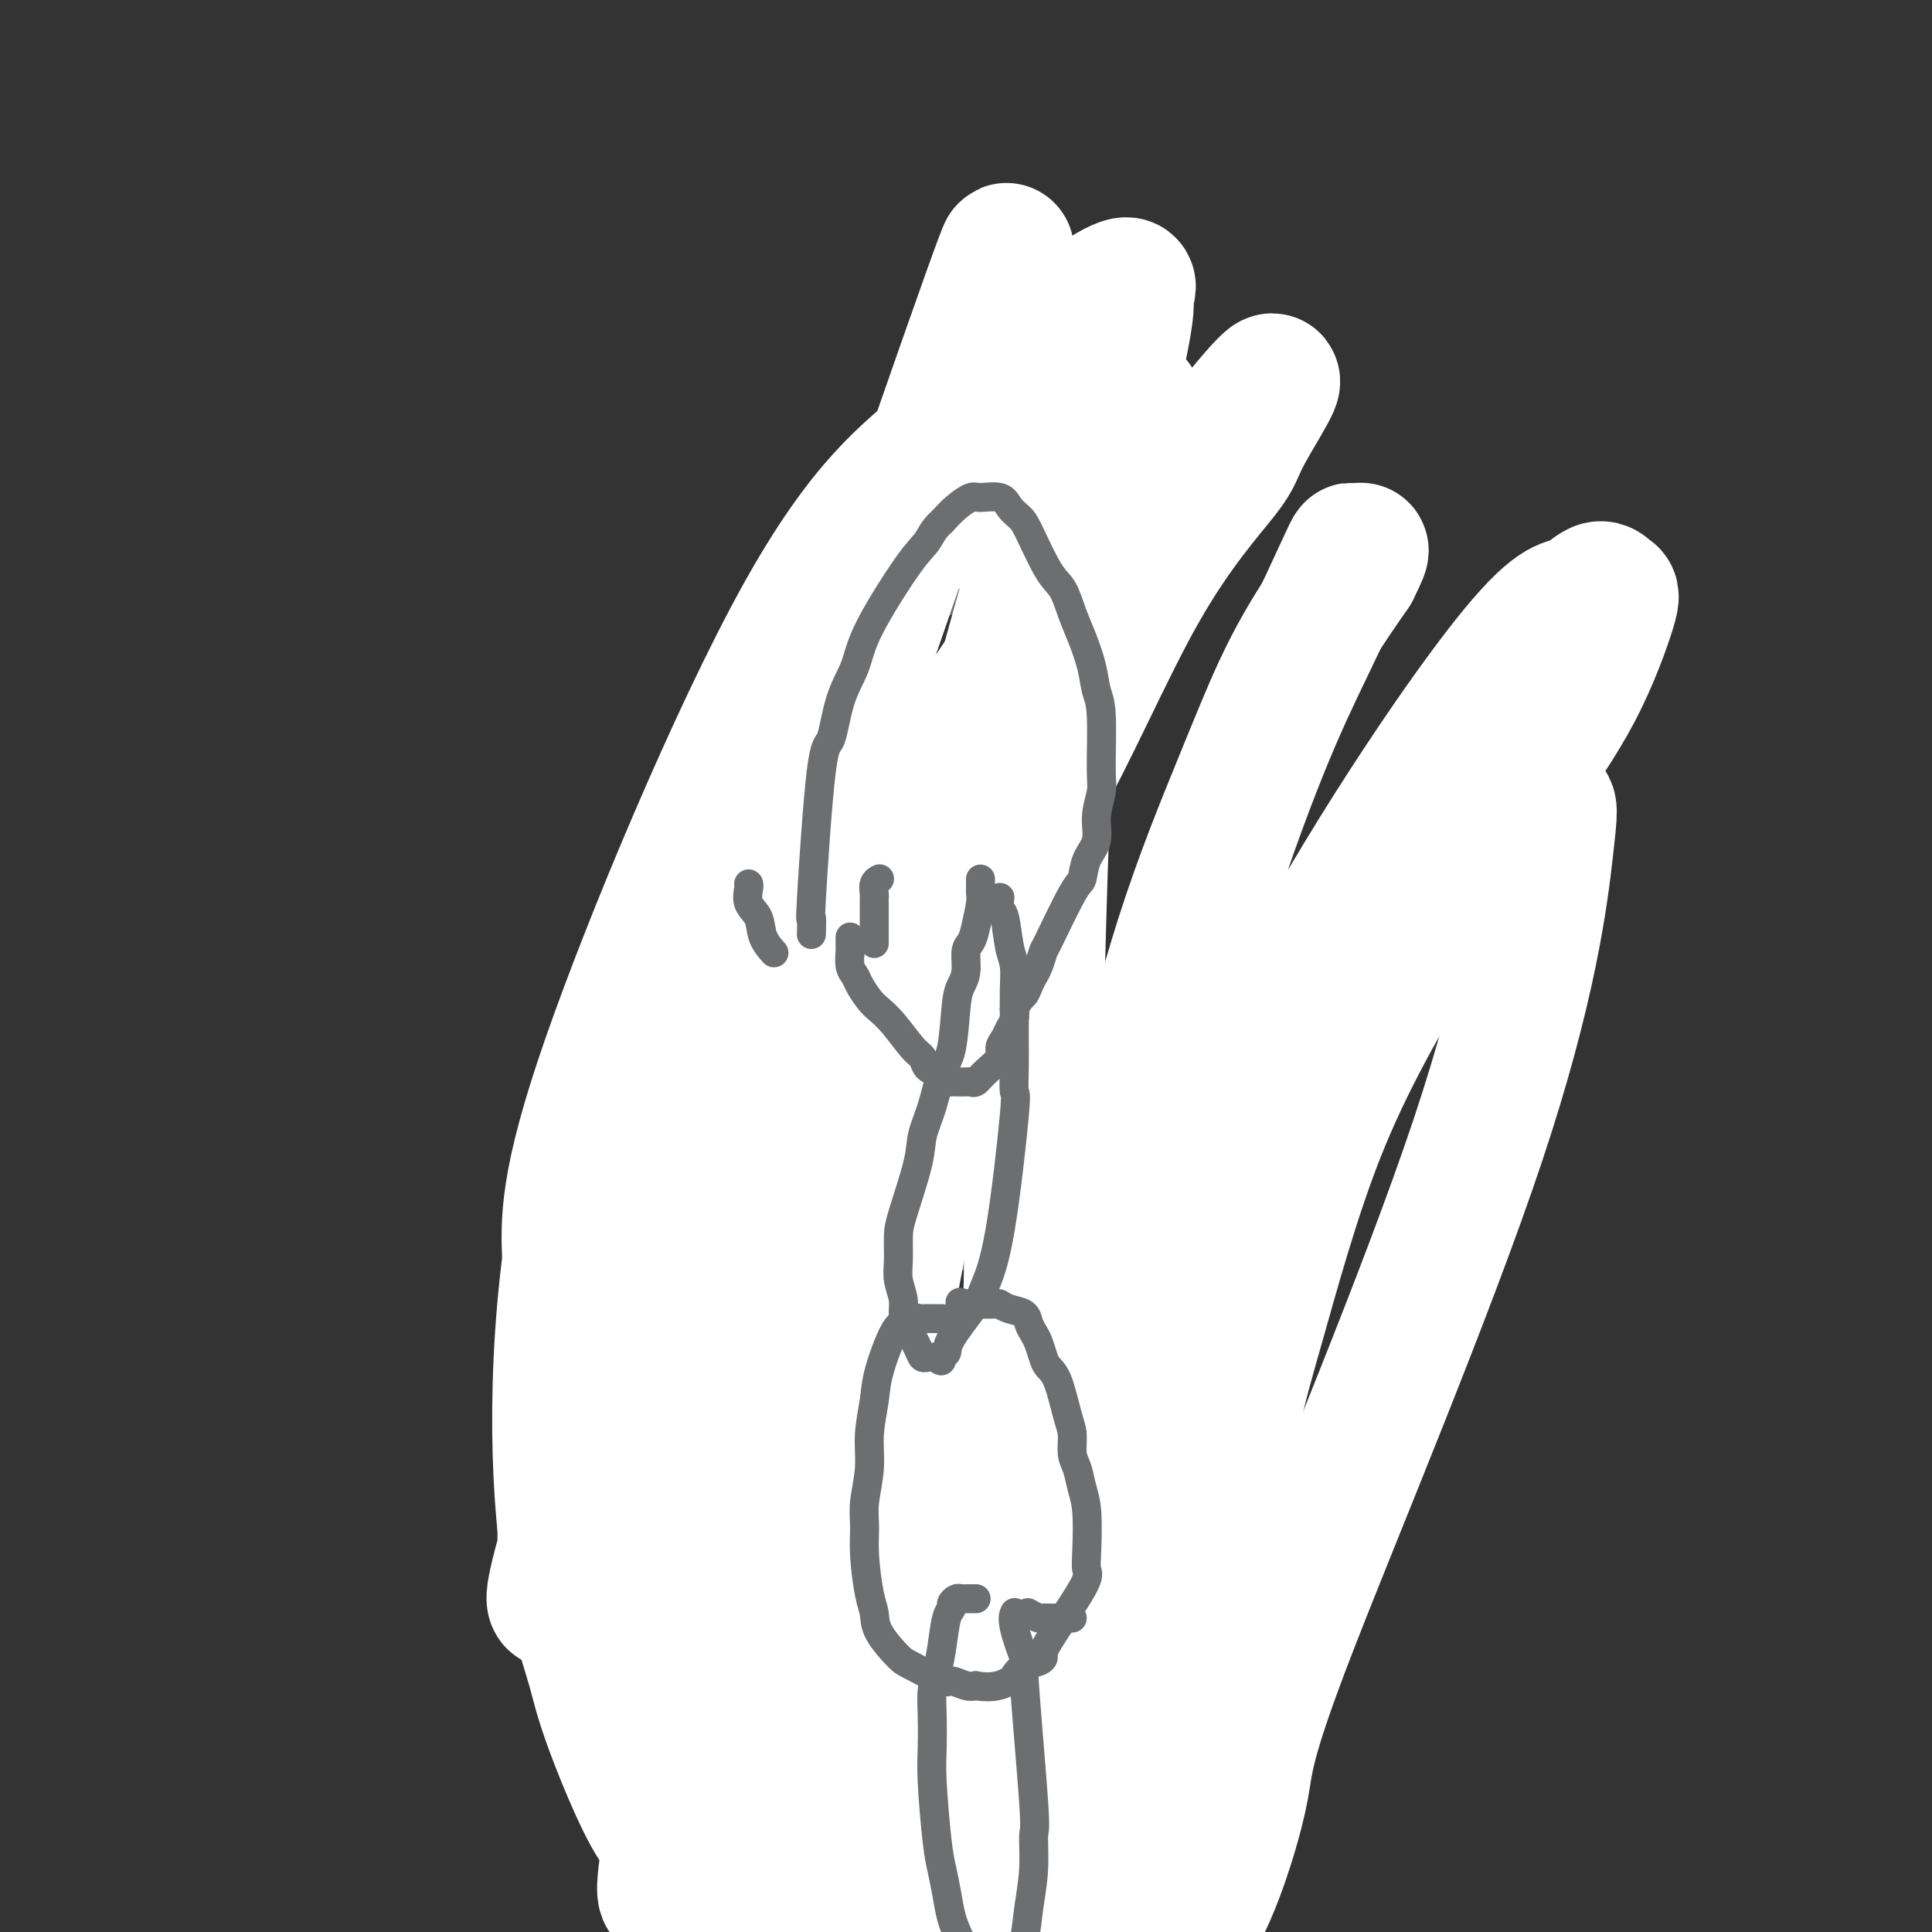 <svg viewBox='0 0 400 400' version='1.1' xmlns='http://www.w3.org/2000/svg' xmlns:xlink='http://www.w3.org/1999/xlink'><rect x="0" y="0" width="400" height="400" fill="#333333" stroke="none"/><g fill='none' stroke='#6D6E70' stroke-width='28' stroke-linecap='round' stroke-linejoin='round'><path d='M197,202c-0.000,-0.024 -0.000,-0.048 0,0c0.000,0.048 0.000,0.169 0,0c-0.000,-0.169 -0.000,-0.629 0,-1c0.000,-0.371 0.000,-0.653 0,-1c-0.000,-0.347 -0.000,-0.759 0,-1c0.000,-0.241 0.000,-0.312 0,0c-0.000,0.312 -0.001,1.007 0,1c0.001,-0.007 0.004,-0.715 0,0c-0.004,0.715 -0.016,2.855 0,4c0.016,1.145 0.061,1.297 0,2c-0.061,0.703 -0.228,1.958 0,3c0.228,1.042 0.849,1.871 1,3c0.151,1.129 -0.170,2.557 0,5c0.170,2.443 0.830,5.901 1,8c0.170,2.099 -0.151,2.839 0,4c0.151,1.161 0.772,2.743 1,4c0.228,1.257 0.061,2.191 0,3c-0.061,0.809 -0.016,1.495 0,2c0.016,0.505 0.004,0.828 0,2c-0.004,1.172 -0.001,3.192 0,4c0.001,0.808 0.001,0.404 0,0'/><path d='M227,254c0.000,0.000 0.100,0.100 0.1,0.1'/><path d='M246,252c-0.336,-0.406 -0.673,-0.813 -1,-1c-0.327,-0.187 -0.645,-0.155 -1,0c-0.355,0.155 -0.747,0.434 -2,0c-1.253,-0.434 -3.368,-1.580 -5,-2c-1.632,-0.420 -2.781,-0.112 -4,0c-1.219,0.112 -2.507,0.030 -4,0c-1.493,-0.030 -3.191,-0.008 -5,0c-1.809,0.008 -3.730,0.002 -5,0c-1.270,-0.002 -1.888,-0.001 -4,0c-2.112,0.001 -5.717,0.000 -8,0c-2.283,-0.000 -3.244,0.000 -4,0c-0.756,-0.000 -1.309,-0.001 -3,0c-1.691,0.001 -4.522,0.003 -6,0c-1.478,-0.003 -1.604,-0.012 -2,0c-0.396,0.012 -1.061,0.044 -2,0c-0.939,-0.044 -2.151,-0.163 -3,0c-0.849,0.163 -1.334,0.609 -2,1c-0.666,0.391 -1.513,0.726 -2,1c-0.487,0.274 -0.615,0.486 -1,1c-0.385,0.514 -1.027,1.331 -2,2c-0.973,0.669 -2.278,1.191 -3,2c-0.722,0.809 -0.861,1.904 -1,3'/><path d='M176,259c-1.961,1.917 -1.363,1.709 -1,2c0.363,0.291 0.489,1.080 0,3c-0.489,1.920 -1.595,4.972 -2,7c-0.405,2.028 -0.108,3.033 0,4c0.108,0.967 0.029,1.896 0,3c-0.029,1.104 -0.008,2.382 0,3c0.008,0.618 0.001,0.577 0,3c-0.001,2.423 0.002,7.309 0,10c-0.002,2.691 -0.010,3.186 0,4c0.010,0.814 0.039,1.948 0,3c-0.039,1.052 -0.145,2.022 0,3c0.145,0.978 0.539,1.963 1,3c0.461,1.037 0.987,2.125 1,3c0.013,0.875 -0.487,1.537 0,3c0.487,1.463 1.962,3.727 3,5c1.038,1.273 1.641,1.556 2,2c0.359,0.444 0.476,1.050 1,2c0.524,0.950 1.457,2.243 2,3c0.543,0.757 0.698,0.976 2,2c1.302,1.024 3.752,2.851 5,4c1.248,1.149 1.293,1.618 2,2c0.707,0.382 2.076,0.677 3,1c0.924,0.323 1.401,0.675 2,1c0.599,0.325 1.318,0.623 3,1c1.682,0.377 4.326,0.834 6,1c1.674,0.166 2.377,0.042 3,0c0.623,-0.042 1.167,-0.001 2,0c0.833,0.001 1.955,-0.038 3,0c1.045,0.038 2.013,0.154 3,0c0.987,-0.154 1.994,-0.577 3,-1'/><path d='M220,336c5.020,0.166 3.569,-0.919 4,-2c0.431,-1.081 2.745,-2.157 4,-3c1.255,-0.843 1.453,-1.452 2,-2c0.547,-0.548 1.443,-1.036 2,-2c0.557,-0.964 0.775,-2.403 1,-3c0.225,-0.597 0.455,-0.351 1,-3c0.545,-2.649 1.404,-8.194 2,-11c0.596,-2.806 0.930,-2.872 1,-4c0.070,-1.128 -0.125,-3.316 0,-5c0.125,-1.684 0.569,-2.862 1,-4c0.431,-1.138 0.847,-2.235 1,-4c0.153,-1.765 0.042,-4.198 0,-6c-0.042,-1.802 -0.014,-2.972 0,-4c0.014,-1.028 0.015,-1.915 0,-3c-0.015,-1.085 -0.045,-2.370 0,-4c0.045,-1.630 0.166,-3.606 0,-5c-0.166,-1.394 -0.619,-2.204 -1,-4c-0.381,-1.796 -0.691,-4.576 -1,-6c-0.309,-1.424 -0.619,-1.492 -1,-2c-0.381,-0.508 -0.834,-1.456 -1,-2c-0.166,-0.544 -0.045,-0.685 0,-1c0.045,-0.315 0.013,-0.804 0,-1c-0.013,-0.196 -0.006,-0.098 0,0'/><path d='M209,352c0.000,0.026 0.000,0.053 0,0c-0.000,-0.053 -0.000,-0.184 0,0c0.000,0.184 0.000,0.685 0,1c-0.000,0.315 -0.001,0.446 0,1c0.001,0.554 0.004,1.533 0,2c-0.004,0.467 -0.015,0.424 0,2c0.015,1.576 0.057,4.773 0,7c-0.057,2.227 -0.211,3.483 0,5c0.211,1.517 0.789,3.293 1,5c0.211,1.707 0.057,3.344 0,5c-0.057,1.656 -0.015,3.330 0,5c0.015,1.670 0.004,3.334 0,5c-0.004,1.666 -0.001,3.333 0,4c0.001,0.667 0.001,0.333 0,0'/><path d='M210,110c-0.022,0.000 -0.044,0.000 0,0c0.044,-0.000 0.153,-0.001 0,0c-0.153,0.001 -0.567,0.003 -1,0c-0.433,-0.003 -0.885,-0.013 -1,0c-0.115,0.013 0.108,0.048 -1,0c-1.108,-0.048 -3.548,-0.178 -5,0c-1.452,0.178 -1.915,0.666 -3,1c-1.085,0.334 -2.792,0.514 -4,1c-1.208,0.486 -1.915,1.278 -3,2c-1.085,0.722 -2.546,1.375 -5,3c-2.454,1.625 -5.901,4.224 -8,6c-2.099,1.776 -2.850,2.731 -4,4c-1.150,1.269 -2.700,2.851 -4,4c-1.300,1.149 -2.349,1.863 -4,5c-1.651,3.137 -3.904,8.695 -5,12c-1.096,3.305 -1.035,4.358 -1,6c0.035,1.642 0.045,3.875 0,6c-0.045,2.125 -0.143,4.142 0,6c0.143,1.858 0.527,3.555 1,5c0.473,1.445 1.034,2.636 2,4c0.966,1.364 2.336,2.901 3,4c0.664,1.099 0.621,1.758 3,3c2.379,1.242 7.179,3.065 10,4c2.821,0.935 3.663,0.981 5,1c1.337,0.019 3.168,0.009 5,0'/><path d='M190,187c3.783,0.816 3.240,0.356 5,0c1.760,-0.356 5.824,-0.607 8,-1c2.176,-0.393 2.466,-0.928 3,-2c0.534,-1.072 1.314,-2.680 2,-4c0.686,-1.320 1.280,-2.353 2,-4c0.720,-1.647 1.566,-3.908 2,-5c0.434,-1.092 0.456,-1.017 1,-5c0.544,-3.983 1.610,-12.026 2,-16c0.390,-3.974 0.105,-3.880 0,-5c-0.105,-1.120 -0.028,-3.455 0,-5c0.028,-1.545 0.008,-2.300 0,-3c-0.008,-0.700 -0.005,-1.345 0,-3c0.005,-1.655 0.012,-4.321 0,-6c-0.012,-1.679 -0.042,-2.370 0,-3c0.042,-0.630 0.156,-1.200 0,-2c-0.156,-0.800 -0.580,-1.831 -1,-3c-0.420,-1.169 -0.834,-2.477 -1,-3c-0.166,-0.523 -0.083,-0.262 0,0'/><path d='M173,195c-0.445,0.002 -0.889,0.004 -1,0c-0.111,-0.004 0.112,-0.013 0,0c-0.112,0.013 -0.560,0.048 -1,0c-0.440,-0.048 -0.874,-0.178 -1,0c-0.126,0.178 0.055,0.666 0,1c-0.055,0.334 -0.345,0.516 -1,1c-0.655,0.484 -1.676,1.271 -2,2c-0.324,0.729 0.050,1.402 0,2c-0.050,0.598 -0.525,1.122 -1,2c-0.475,0.878 -0.950,2.111 -1,3c-0.050,0.889 0.326,1.434 0,3c-0.326,1.566 -1.355,4.154 -2,6c-0.645,1.846 -0.906,2.951 -1,4c-0.094,1.049 -0.019,2.041 0,3c0.019,0.959 -0.017,1.884 0,3c0.017,1.116 0.087,2.424 0,4c-0.087,1.576 -0.333,3.420 0,5c0.333,1.580 1.243,2.895 2,4c0.757,1.105 1.359,2.001 2,3c0.641,0.999 1.321,2.100 2,3c0.679,0.900 1.356,1.600 2,2c0.644,0.400 1.255,0.499 2,1c0.745,0.501 1.624,1.404 3,2c1.376,0.596 3.250,0.885 4,1c0.750,0.115 0.375,0.058 0,0'/></g>
<g fill='none' stroke='#FFFFFF' stroke-width='28' stroke-linecap='round' stroke-linejoin='round'><path d='M221,98c-0.198,-0.209 -0.397,-0.418 -1,1c-0.603,1.418 -1.612,4.464 -6,20c-4.388,15.536 -12.156,43.561 -17,64c-4.844,20.439 -6.763,33.293 -9,49c-2.237,15.707 -4.793,34.268 -6,51c-1.207,16.732 -1.066,31.635 0,43c1.066,11.365 3.058,19.191 5,26c1.942,6.809 3.835,12.601 6,18c2.165,5.399 4.603,10.404 6,13c1.397,2.596 1.753,2.784 3,4c1.247,1.216 3.385,3.460 5,3c1.615,-0.460 2.709,-3.625 3,-8c0.291,-4.375 -0.220,-9.960 0,-15c0.220,-5.040 1.169,-9.533 2,-34c0.831,-24.467 1.542,-68.906 2,-95c0.458,-26.094 0.663,-33.841 1,-46c0.337,-12.159 0.806,-28.729 2,-42c1.194,-13.271 3.113,-23.242 5,-34c1.887,-10.758 3.741,-22.305 5,-28c1.259,-5.695 1.923,-5.540 3,-9c1.077,-3.460 2.568,-10.534 3,-14c0.432,-3.466 -0.195,-3.324 0,-4c0.195,-0.676 1.212,-2.168 0,-2c-1.212,0.168 -4.651,1.998 -8,5c-3.349,3.002 -6.606,7.178 -12,15c-5.394,7.822 -12.923,19.292 -21,29c-8.077,9.708 -16.701,17.654 -28,40c-11.299,22.346 -25.273,59.093 -32,80c-6.727,20.907 -6.208,25.973 -7,33c-0.792,7.027 -2.896,16.013 -5,25'/><path d='M120,286c-2.540,12.935 -2.889,16.273 -3,20c-0.111,3.727 0.016,7.843 0,12c-0.016,4.157 -0.175,8.357 0,10c0.175,1.643 0.683,0.731 1,2c0.317,1.269 0.443,4.720 2,1c1.557,-3.720 4.545,-14.612 1,-9c-3.545,5.612 -13.623,27.729 3,-24c16.623,-51.729 59.948,-177.303 76,-223c16.052,-45.697 4.833,-11.517 1,0c-3.833,11.517 -0.278,0.372 1,-4c1.278,-4.372 0.279,-1.971 0,0c-0.279,1.971 0.161,3.514 -2,9c-2.161,5.486 -6.923,14.917 -15,27c-8.077,12.083 -19.469,26.820 -29,53c-9.531,26.180 -17.200,63.805 -18,93c-0.800,29.195 5.271,49.961 10,62c4.729,12.039 8.117,15.350 10,18c1.883,2.650 2.260,4.640 4,7c1.740,2.360 4.844,5.092 7,7c2.156,1.908 3.366,2.994 4,3c0.634,0.006 0.693,-1.068 1,-5c0.307,-3.932 0.861,-10.722 1,-17c0.139,-6.278 -0.138,-12.044 1,-27c1.138,-14.956 3.691,-39.104 7,-59c3.309,-19.896 7.374,-35.542 12,-51c4.626,-15.458 9.813,-30.729 15,-46'/><path d='M210,145c9.334,-26.473 19.169,-44.156 23,-53c3.831,-8.844 1.657,-8.850 1,-9c-0.657,-0.150 0.203,-0.443 -1,-2c-1.203,-1.557 -4.468,-4.379 -10,0c-5.532,4.379 -13.330,15.959 -18,13c-4.670,-2.959 -6.211,-20.458 -22,23c-15.789,43.458 -45.826,147.871 -53,195c-7.174,47.129 8.516,36.972 16,36c7.484,-0.972 6.764,7.241 9,12c2.236,4.759 7.429,6.064 10,7c2.571,0.936 2.519,1.504 3,0c0.481,-1.504 1.495,-5.078 2,-9c0.505,-3.922 0.500,-8.191 2,-22c1.500,-13.809 4.504,-37.156 7,-56c2.496,-18.844 4.483,-33.183 8,-49c3.517,-15.817 8.562,-33.110 13,-49c4.438,-15.890 8.268,-30.376 12,-42c3.732,-11.624 7.365,-20.385 10,-28c2.635,-7.615 4.273,-14.084 5,-21c0.727,-6.916 0.543,-14.280 0,-18c-0.543,-3.720 -1.445,-3.796 -3,-4c-1.555,-0.204 -3.762,-0.534 -6,0c-2.238,0.534 -4.506,1.933 -8,6c-3.494,4.067 -8.215,10.801 -15,17c-6.785,6.199 -15.634,11.861 -29,36c-13.366,24.139 -31.247,66.754 -40,92c-8.753,25.246 -8.376,33.123 -8,41'/><path d='M118,261c-1.814,13.856 -2.350,27.997 -2,40c0.350,12.003 1.587,21.870 3,29c1.413,7.130 3.001,11.525 4,15c0.999,3.475 1.408,6.029 4,13c2.592,6.971 7.368,18.357 10,21c2.632,2.643 3.119,-3.458 2,2c-1.119,5.458 -3.844,22.474 4,0c7.844,-22.474 26.259,-84.437 35,-118c8.741,-33.563 7.810,-38.725 11,-51c3.190,-12.275 10.501,-31.664 18,-47c7.499,-15.336 15.188,-26.618 20,-35c4.812,-8.382 6.749,-13.863 8,-19c1.251,-5.137 1.818,-9.930 2,-12c0.182,-2.070 -0.019,-1.417 0,-1c0.019,0.417 0.258,0.597 -2,3c-2.258,2.403 -7.013,7.030 -13,16c-5.987,8.970 -13.205,22.282 -20,31c-6.795,8.718 -13.165,12.843 -24,44c-10.835,31.157 -26.135,89.346 -32,119c-5.865,29.654 -2.296,30.773 1,37c3.296,6.227 6.319,17.562 8,25c1.681,7.438 2.020,10.977 3,15c0.980,4.023 2.601,8.529 4,12c1.399,3.471 2.577,5.908 3,7c0.423,1.092 0.093,0.839 0,1c-0.093,0.161 0.052,0.736 0,-1c-0.052,-1.736 -0.301,-5.782 0,-13c0.301,-7.218 1.150,-17.609 2,-28'/><path d='M167,366c5.708,-37.955 18.977,-112.344 28,-151c9.023,-38.656 13.801,-41.579 20,-52c6.199,-10.421 13.819,-28.341 21,-41c7.181,-12.659 13.923,-20.057 17,-24c3.077,-3.943 2.490,-4.433 5,-9c2.510,-4.567 8.116,-13.213 4,-9c-4.116,4.213 -17.954,21.284 -31,44c-13.046,22.716 -25.301,51.078 -34,76c-8.699,24.922 -13.842,46.405 -17,68c-3.158,21.595 -4.333,43.303 -5,62c-0.667,18.697 -0.828,34.383 0,49c0.828,14.617 2.645,28.164 5,38c2.355,9.836 5.247,15.960 9,21c3.753,5.040 8.365,8.994 11,11c2.635,2.006 3.293,2.063 4,2c0.707,-0.063 1.463,-0.247 2,0c0.537,0.247 0.855,0.925 1,0c0.145,-0.925 0.116,-3.454 0,-9c-0.116,-5.546 -0.321,-14.110 0,-23c0.321,-8.890 1.167,-18.107 2,-32c0.833,-13.893 1.652,-32.462 5,-57c3.348,-24.538 9.226,-55.044 13,-72c3.774,-16.956 5.444,-20.361 8,-29c2.556,-8.639 5.997,-22.511 10,-35c4.003,-12.489 8.568,-23.595 12,-32c3.432,-8.405 5.732,-14.109 8,-19c2.268,-4.891 4.505,-8.969 7,-13c2.495,-4.031 5.247,-8.016 8,-12'/><path d='M280,118c3.544,-7.113 0.903,-2.895 0,-2c-0.903,0.895 -0.068,-1.533 0,-2c0.068,-0.467 -0.632,1.025 -2,4c-1.368,2.975 -3.403,7.431 -8,17c-4.597,9.569 -11.755,24.251 -23,60c-11.245,35.749 -26.578,92.565 -35,120c-8.422,27.435 -9.934,25.488 -5,46c4.934,20.512 16.315,63.481 22,80c5.685,16.519 5.673,6.587 7,3c1.327,-3.587 3.993,-0.829 5,0c1.007,0.829 0.354,-0.269 1,-4c0.646,-3.731 2.592,-10.093 3,-13c0.408,-2.907 -0.723,-2.360 0,-22c0.723,-19.640 3.300,-59.469 6,-84c2.700,-24.531 5.525,-33.766 9,-46c3.475,-12.234 7.601,-27.468 13,-41c5.399,-13.532 12.071,-25.361 19,-37c6.929,-11.639 14.115,-23.087 20,-32c5.885,-8.913 10.467,-15.291 14,-22c3.533,-6.709 6.015,-13.749 7,-17c0.985,-3.251 0.473,-2.714 0,-3c-0.473,-0.286 -0.907,-1.396 -2,-1c-1.093,0.396 -2.846,2.298 -5,3c-2.154,0.702 -4.708,0.203 -16,15c-11.292,14.797 -31.321,44.890 -46,74c-14.679,29.110 -24.007,57.236 -29,77c-4.993,19.764 -5.652,31.167 -6,41c-0.348,9.833 -0.385,18.095 0,25c0.385,6.905 1.193,12.452 2,18'/><path d='M231,375c1.619,11.786 4.667,19.752 7,24c2.333,4.248 3.952,4.779 6,3c2.048,-1.779 4.524,-5.868 7,-12c2.476,-6.132 4.950,-14.308 6,-20c1.050,-5.692 0.676,-8.899 10,-33c9.324,-24.101 28.347,-69.096 39,-101c10.653,-31.904 12.938,-50.716 14,-60c1.062,-9.284 0.903,-9.039 0,-9c-0.903,0.039 -2.548,-0.127 -4,-2c-1.452,-1.873 -2.710,-5.454 -12,1c-9.290,6.454 -26.612,22.942 -43,41c-16.388,18.058 -31.841,37.687 -41,54c-9.159,16.313 -12.024,29.312 -14,39c-1.976,9.688 -3.064,16.065 -4,22c-0.936,5.935 -1.719,11.426 -2,16c-0.281,4.574 -0.061,8.230 0,12c0.061,3.770 -0.038,7.654 0,10c0.038,2.346 0.213,3.153 1,3c0.787,-0.153 2.187,-1.268 3,0c0.813,1.268 1.040,4.919 6,-7c4.960,-11.919 14.653,-39.407 21,-56c6.347,-16.593 9.346,-22.290 12,-29c2.654,-6.710 4.962,-14.434 6,-20c1.038,-5.566 0.806,-8.975 1,-13c0.194,-4.025 0.815,-8.667 1,-11c0.185,-2.333 -0.066,-2.359 0,-3c0.066,-0.641 0.447,-1.897 -1,-2c-1.447,-0.103 -4.724,0.949 -8,2'/><path d='M242,224c-6.507,9.580 -18.276,33.529 -25,52c-6.724,18.471 -8.404,31.463 -10,42c-1.596,10.537 -3.108,18.618 -4,29c-0.892,10.382 -1.163,23.064 -1,38c0.163,14.936 0.761,32.124 1,39c0.239,6.876 0.120,3.438 0,0'/></g>
<g fill='none' stroke='#FFFFFF' stroke-width='6' stroke-linecap='round' stroke-linejoin='round'><path d='M187,242c0.087,-0.006 0.174,-0.013 0,0c-0.174,0.013 -0.609,0.045 -1,0c-0.391,-0.045 -0.738,-0.166 -1,0c-0.262,0.166 -0.440,0.621 -1,1c-0.560,0.379 -1.503,0.684 -2,1c-0.497,0.316 -0.550,0.642 -1,2c-0.450,1.358 -1.297,3.746 -2,5c-0.703,1.254 -1.261,1.372 -2,5c-0.739,3.628 -1.659,10.766 -2,15c-0.341,4.234 -0.102,5.565 0,8c0.102,2.435 0.069,5.974 0,9c-0.069,3.026 -0.173,5.538 0,8c0.173,2.462 0.625,4.873 1,7c0.375,2.127 0.674,3.969 1,6c0.326,2.031 0.678,4.250 1,6c0.322,1.750 0.613,3.032 2,5c1.387,1.968 3.869,4.622 5,6c1.131,1.378 0.909,1.480 2,2c1.091,0.520 3.495,1.457 5,2c1.505,0.543 2.112,0.690 3,1c0.888,0.310 2.057,0.782 4,1c1.943,0.218 4.659,0.183 6,0c1.341,-0.183 1.308,-0.513 2,-1c0.692,-0.487 2.109,-1.131 3,-2c0.891,-0.869 1.254,-1.963 2,-3c0.746,-1.037 1.873,-2.019 3,-3'/><path d='M215,323c3.704,-5.055 7.963,-13.193 10,-17c2.037,-3.807 1.851,-3.283 2,-4c0.149,-0.717 0.632,-2.676 1,-4c0.368,-1.324 0.621,-2.014 1,-3c0.379,-0.986 0.885,-2.269 1,-4c0.115,-1.731 -0.162,-3.911 0,-7c0.162,-3.089 0.762,-7.087 1,-9c0.238,-1.913 0.115,-1.739 0,-2c-0.115,-0.261 -0.223,-0.955 0,-2c0.223,-1.045 0.778,-2.441 1,-3c0.222,-0.559 0.111,-0.279 0,0'/></g>
<g fill='none' stroke='#6D6E70' stroke-width='6' stroke-linecap='round' stroke-linejoin='round'><path d='M195,273c0.000,-0.000 0.001,-0.000 0,0c-0.001,0.000 -0.003,0.000 0,0c0.003,-0.000 0.012,-0.000 0,0c-0.012,0.000 -0.046,0.000 0,0c0.046,-0.000 0.172,-0.000 0,0c-0.172,0.000 -0.643,0.000 -1,0c-0.357,-0.000 -0.602,-0.001 -1,0c-0.398,0.001 -0.951,0.004 -1,0c-0.049,-0.004 0.405,-0.015 0,0c-0.405,0.015 -1.668,0.057 -2,0c-0.332,-0.057 0.268,-0.214 0,0c-0.268,0.214 -1.405,0.799 -2,1c-0.595,0.201 -0.647,0.019 -1,0c-0.353,-0.019 -1.008,0.127 -2,2c-0.992,1.873 -2.322,5.473 -3,8c-0.678,2.527 -0.703,3.980 -1,6c-0.297,2.020 -0.865,4.605 -1,7c-0.135,2.395 0.163,4.598 0,7c-0.163,2.402 -0.786,5.002 -1,7c-0.214,1.998 -0.019,3.393 0,5c0.019,1.607 -0.139,3.425 0,6c0.139,2.575 0.575,5.906 1,8c0.425,2.094 0.839,2.951 1,4c0.161,1.049 0.069,2.290 1,4c0.931,1.710 2.886,3.887 4,5c1.114,1.113 1.387,1.160 3,2c1.613,0.840 4.566,2.473 6,3c1.434,0.527 1.348,-0.050 2,0c0.652,0.050 2.044,0.729 3,1c0.956,0.271 1.478,0.136 2,0'/><path d='M202,349c4.021,0.733 6.073,-0.434 7,-1c0.927,-0.566 0.729,-0.531 1,-1c0.271,-0.469 1.012,-1.442 2,-2c0.988,-0.558 2.222,-0.701 3,-1c0.778,-0.299 1.098,-0.754 1,-1c-0.098,-0.246 -0.614,-0.284 1,-3c1.614,-2.716 5.358,-8.109 7,-11c1.642,-2.891 1.183,-3.281 1,-4c-0.183,-0.719 -0.092,-1.766 0,-4c0.092,-2.234 0.183,-5.655 0,-8c-0.183,-2.345 -0.640,-3.614 -1,-5c-0.360,-1.386 -0.624,-2.889 -1,-4c-0.376,-1.111 -0.864,-1.831 -1,-3c-0.136,-1.169 0.080,-2.787 0,-4c-0.080,-1.213 -0.455,-2.019 -1,-4c-0.545,-1.981 -1.259,-5.136 -2,-7c-0.741,-1.864 -1.508,-2.439 -2,-3c-0.492,-0.561 -0.707,-1.110 -1,-2c-0.293,-0.890 -0.662,-2.122 -1,-3c-0.338,-0.878 -0.644,-1.402 -1,-2c-0.356,-0.598 -0.761,-1.271 -1,-2c-0.239,-0.729 -0.312,-1.516 -1,-2c-0.688,-0.484 -1.991,-0.666 -3,-1c-1.009,-0.334 -1.724,-0.822 -2,-1c-0.276,-0.178 -0.113,-0.048 -1,0c-0.887,0.048 -2.825,0.014 -4,0c-1.175,-0.014 -1.588,-0.007 -2,0'/><path d='M200,270c-2.167,-0.667 -1.083,-0.333 0,0'/><path d='M203,182c-0.002,0.333 -0.004,0.666 0,1c0.004,0.334 0.012,0.670 0,1c-0.012,0.330 -0.046,0.653 0,1c0.046,0.347 0.171,0.718 0,2c-0.171,1.282 -0.637,3.473 -1,5c-0.363,1.527 -0.622,2.388 -1,3c-0.378,0.612 -0.874,0.975 -1,2c-0.126,1.025 0.118,2.711 0,4c-0.118,1.289 -0.597,2.181 -1,3c-0.403,0.819 -0.728,1.566 -1,4c-0.272,2.434 -0.491,6.557 -1,9c-0.509,2.443 -1.310,3.206 -2,5c-0.690,1.794 -1.271,4.617 -2,7c-0.729,2.383 -1.607,4.325 -2,6c-0.393,1.675 -0.303,3.084 -1,6c-0.697,2.916 -2.183,7.340 -3,10c-0.817,2.660 -0.966,3.555 -1,5c-0.034,1.445 0.045,3.439 0,5c-0.045,1.561 -0.216,2.690 0,4c0.216,1.310 0.817,2.800 1,4c0.183,1.200 -0.053,2.111 0,3c0.053,0.889 0.395,1.755 1,3c0.605,1.245 1.471,2.870 2,4c0.529,1.130 0.719,1.767 1,2c0.281,0.233 0.653,0.063 1,0c0.347,-0.063 0.671,-0.018 1,0c0.329,0.018 0.665,0.009 1,0'/><path d='M194,281c1.245,1.432 0.857,0.510 1,0c0.143,-0.510 0.817,-0.610 1,-1c0.183,-0.390 -0.126,-1.069 1,-3c1.126,-1.931 3.685,-5.112 5,-7c1.315,-1.888 1.386,-2.481 2,-4c0.614,-1.519 1.772,-3.963 3,-11c1.228,-7.037 2.525,-18.667 3,-24c0.475,-5.333 0.127,-4.368 0,-5c-0.127,-0.632 -0.033,-2.861 0,-5c0.033,-2.139 0.006,-4.186 0,-6c-0.006,-1.814 0.010,-3.393 0,-5c-0.010,-1.607 -0.045,-3.241 0,-5c0.045,-1.759 0.170,-3.641 0,-5c-0.170,-1.359 -0.634,-2.193 -1,-4c-0.366,-1.807 -0.634,-4.588 -1,-6c-0.366,-1.412 -0.829,-1.457 -1,-2c-0.171,-0.543 -0.049,-1.584 0,-2c0.049,-0.416 0.024,-0.208 0,0'/><path d='M202,331c0.081,0.000 0.162,0.000 0,0c-0.162,-0.000 -0.568,-0.001 -1,0c-0.432,0.001 -0.890,0.003 -1,0c-0.110,-0.003 0.129,-0.012 0,0c-0.129,0.012 -0.626,0.044 -1,0c-0.374,-0.044 -0.625,-0.165 -1,0c-0.375,0.165 -0.874,0.617 -1,1c-0.126,0.383 0.120,0.699 0,1c-0.120,0.301 -0.607,0.587 -1,2c-0.393,1.413 -0.694,3.952 -1,6c-0.306,2.048 -0.619,3.604 -1,5c-0.381,1.396 -0.831,2.631 -1,4c-0.169,1.369 -0.056,2.872 0,5c0.056,2.128 0.057,4.883 0,7c-0.057,2.117 -0.170,3.598 0,7c0.170,3.402 0.625,8.725 1,12c0.375,3.275 0.672,4.503 1,6c0.328,1.497 0.689,3.265 1,5c0.311,1.735 0.572,3.438 1,5c0.428,1.562 1.021,2.982 2,5c0.979,2.018 2.342,4.635 3,6c0.658,1.365 0.609,1.479 1,2c0.391,0.521 1.221,1.448 2,2c0.779,0.552 1.508,0.729 2,1c0.492,0.271 0.746,0.635 1,1'/><path d='M208,414c2.045,2.697 1.658,0.939 2,-2c0.342,-2.939 1.414,-7.058 2,-10c0.586,-2.942 0.685,-4.708 1,-7c0.315,-2.292 0.847,-5.109 1,-8c0.153,-2.891 -0.072,-5.856 0,-7c0.072,-1.144 0.440,-0.468 0,-7c-0.440,-6.532 -1.687,-20.272 -2,-26c-0.313,-5.728 0.308,-3.442 0,-4c-0.308,-0.558 -1.544,-3.958 -2,-6c-0.456,-2.042 -0.130,-2.726 0,-3c0.130,-0.274 0.065,-0.137 0,0'/><path d='M222,335c-0.303,-0.000 -0.606,-0.000 -1,0c-0.394,0.000 -0.879,0.000 -1,0c-0.121,-0.000 0.122,-0.000 0,0c-0.122,0.000 -0.609,0.001 -1,0c-0.391,-0.001 -0.687,-0.004 -1,0c-0.313,0.004 -0.645,0.015 -1,0c-0.355,-0.015 -0.734,-0.056 -1,0c-0.266,0.056 -0.418,0.207 -1,0c-0.582,-0.207 -1.595,-0.774 -2,-1c-0.405,-0.226 -0.203,-0.113 0,0'/><path d='M176,194c0.002,0.319 0.004,0.638 0,1c-0.004,0.362 -0.013,0.767 0,1c0.013,0.233 0.048,0.293 0,1c-0.048,0.707 -0.179,2.062 0,3c0.179,0.938 0.669,1.459 1,2c0.331,0.541 0.505,1.101 1,2c0.495,0.899 1.313,2.138 2,3c0.687,0.862 1.244,1.348 2,2c0.756,0.652 1.712,1.470 3,3c1.288,1.530 2.910,3.772 4,5c1.090,1.228 1.649,1.443 2,2c0.351,0.557 0.493,1.456 1,2c0.507,0.544 1.378,0.734 2,1c0.622,0.266 0.997,0.607 1,1c0.003,0.393 -0.364,0.837 0,1c0.364,0.163 1.459,0.045 2,0c0.541,-0.045 0.528,-0.017 1,0c0.472,0.017 1.430,0.023 2,0c0.570,-0.023 0.751,-0.075 1,0c0.249,0.075 0.567,0.277 1,0c0.433,-0.277 0.980,-1.033 2,-2c1.020,-0.967 2.512,-2.146 3,-3c0.488,-0.854 -0.027,-1.384 0,-2c0.027,-0.616 0.595,-1.320 1,-2c0.405,-0.680 0.648,-1.337 1,-2c0.352,-0.663 0.815,-1.332 1,-2c0.185,-0.668 0.093,-1.334 0,-2'/><path d='M210,209c0.870,-2.133 1.543,-2.464 2,-3c0.457,-0.536 0.696,-1.276 1,-2c0.304,-0.724 0.673,-1.431 1,-2c0.327,-0.569 0.613,-1.001 1,-2c0.387,-0.999 0.876,-2.567 1,-3c0.124,-0.433 -0.117,0.269 1,-2c1.117,-2.269 3.591,-7.508 5,-10c1.409,-2.492 1.755,-2.236 2,-3c0.245,-0.764 0.391,-2.550 1,-4c0.609,-1.450 1.681,-2.566 2,-4c0.319,-1.434 -0.114,-3.187 0,-5c0.114,-1.813 0.774,-3.687 1,-5c0.226,-1.313 0.016,-2.066 0,-5c-0.016,-2.934 0.161,-8.051 0,-11c-0.161,-2.949 -0.662,-3.731 -1,-5c-0.338,-1.269 -0.515,-3.023 -1,-5c-0.485,-1.977 -1.278,-4.175 -2,-6c-0.722,-1.825 -1.372,-3.276 -2,-5c-0.628,-1.724 -1.232,-3.721 -2,-5c-0.768,-1.279 -1.698,-1.839 -3,-4c-1.302,-2.161 -2.975,-5.924 -4,-8c-1.025,-2.076 -1.400,-2.467 -2,-3c-0.600,-0.533 -1.423,-1.210 -2,-2c-0.577,-0.790 -0.906,-1.695 -2,-2c-1.094,-0.305 -2.953,-0.010 -4,0c-1.047,0.010 -1.282,-0.267 -2,0c-0.718,0.267 -1.919,1.076 -3,2c-1.081,0.924 -2.040,1.962 -3,3'/><path d='M195,108c-1.794,1.558 -2.280,2.954 -3,4c-0.720,1.046 -1.673,1.742 -4,5c-2.327,3.258 -6.026,9.077 -8,13c-1.974,3.923 -2.221,5.951 -3,8c-0.779,2.049 -2.090,4.118 -3,7c-0.910,2.882 -1.421,6.577 -2,8c-0.579,1.423 -1.227,0.575 -2,7c-0.773,6.425 -1.671,20.124 -2,26c-0.329,5.876 -0.089,3.928 0,4c0.089,0.072 0.025,2.163 0,3c-0.025,0.837 -0.013,0.418 0,0'/><path d='M182,182c-0.030,0.016 -0.061,0.032 0,0c0.061,-0.032 0.212,-0.113 0,0c-0.212,0.113 -0.789,0.419 -1,1c-0.211,0.581 -0.057,1.439 0,2c0.057,0.561 0.015,0.827 0,1c-0.015,0.173 -0.004,0.254 0,1c0.004,0.746 0.001,2.159 0,3c-0.001,0.841 -0.000,1.111 0,2c0.000,0.889 0.000,2.397 0,3c-0.000,0.603 -0.000,0.302 0,0'/><path d='M155,183c0.057,0.148 0.114,0.296 0,1c-0.114,0.704 -0.398,1.965 0,3c0.398,1.035 1.478,1.844 2,3c0.522,1.156 0.487,2.657 1,4c0.513,1.343 1.575,2.526 2,3c0.425,0.474 0.212,0.237 0,0'/></g>
</svg>
